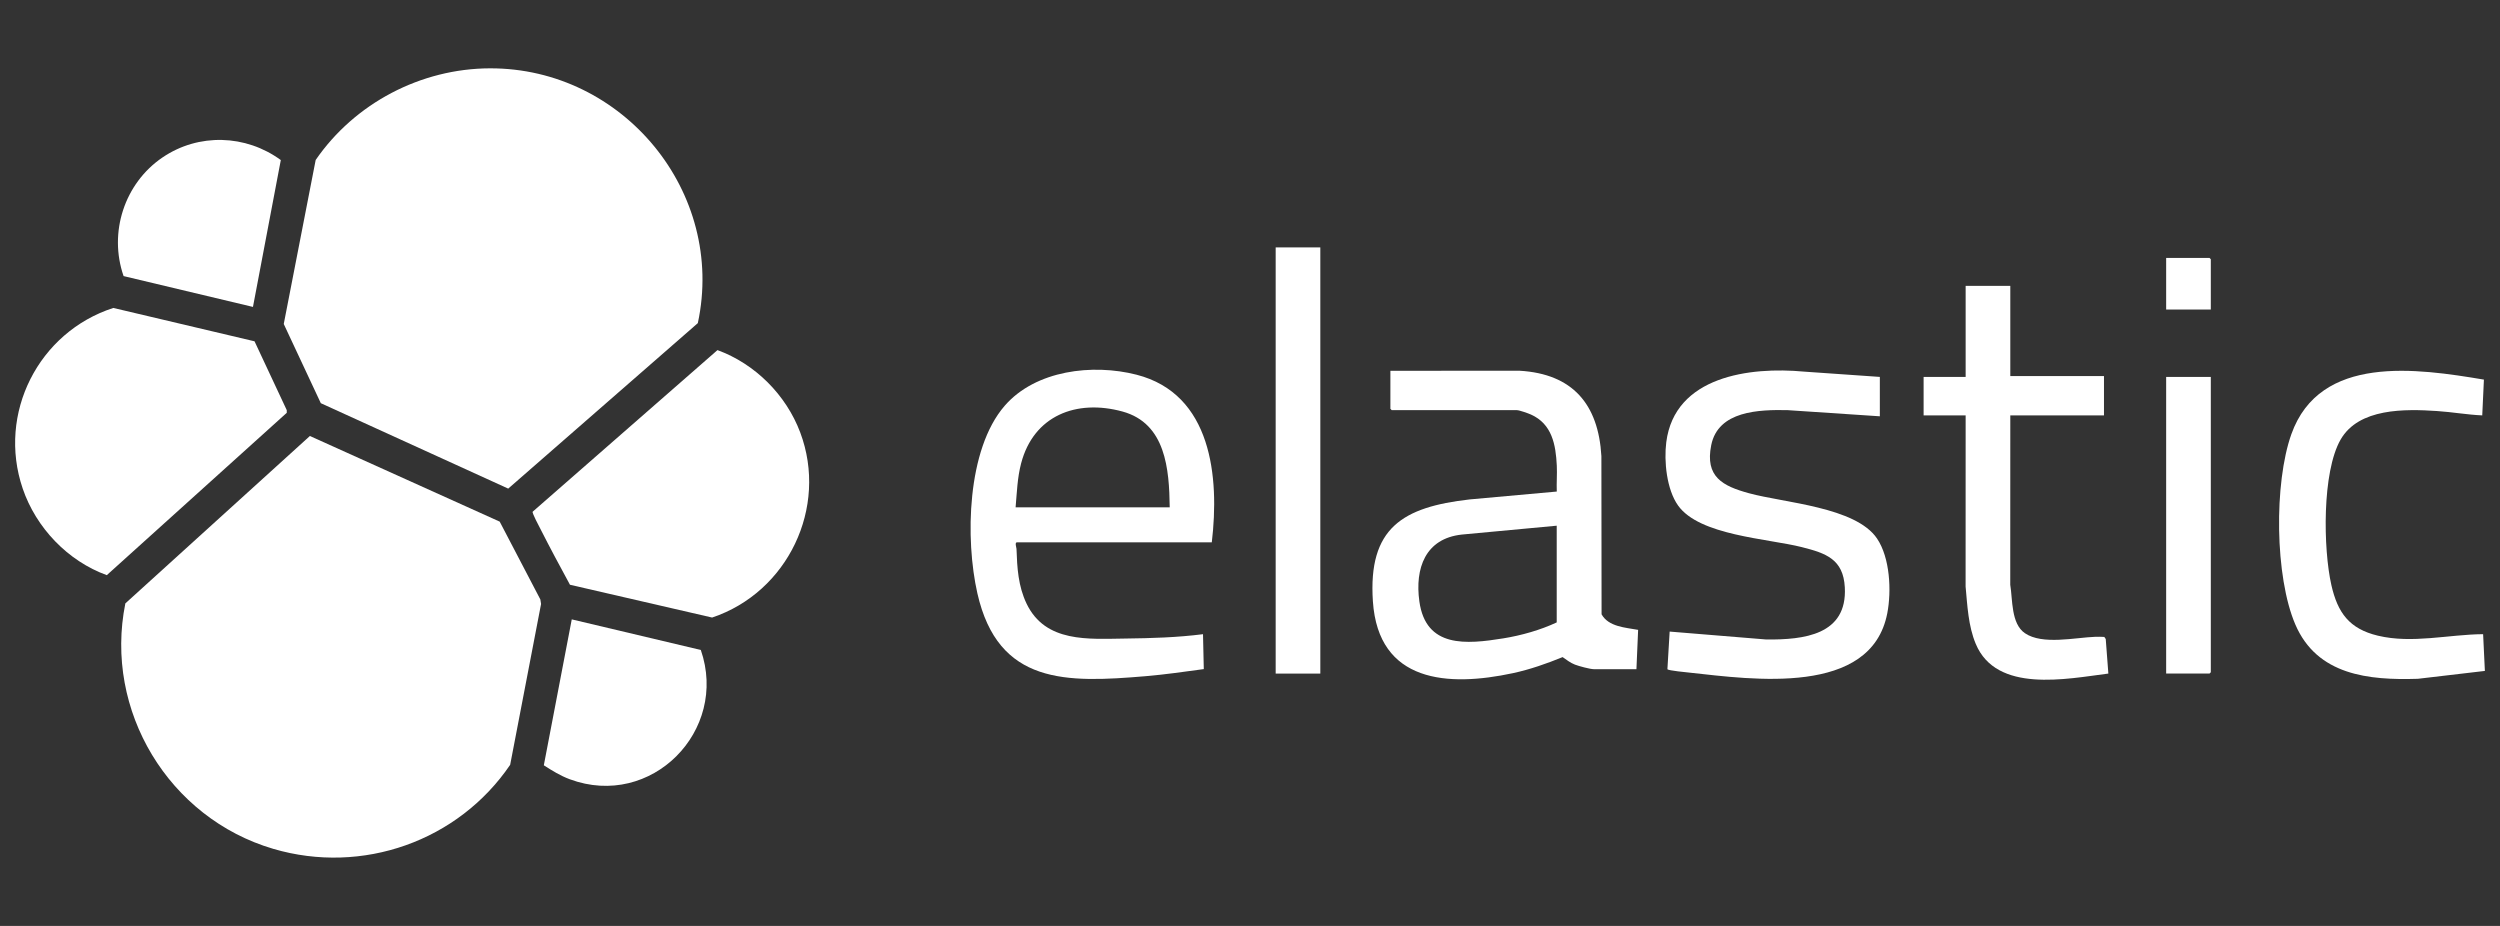 <?xml version="1.0" encoding="UTF-8"?>
<svg id="Layer_1" xmlns="http://www.w3.org/2000/svg" version="1.1" viewBox="0 0 1080 400">
  <rect x="0" y="0" width="1080" height="400" fill="#333333" stroke="none"/>
  <!-- Generator: Adobe Illustrator 29.2.1, SVG Export Plug-In . SVG Version: 2.1.0 Build 116)  -->
  <defs>
    <style>
      .st0 {
        fill: #fff;
      }
    </style>
  </defs>
  <path class="st0" d="M215.85,225.31l17.58,33.65.31,1.96-13.35,69.48c-22.41,32.96-63.83,47.63-102.32,36.31-45.15-13.29-73.26-59.7-63.92-106.04l79.72-72.32,81.97,36.98Z"/>
  <path class="st0" d="M211.67,29.52c57.57-.16,101.93,53.61,89.79,110.07l-81.91,71.49-80.96-36.9-16.01-34.21,13.79-70.86c16.86-24.5,45.4-39.5,75.3-39.59Z"/>
  <path class="st0" d="M309.94,151.24c16.29,5.95,29.68,19.38,35.76,35.59,12.18,32.47-5.48,69.06-38.07,79.95l-61.41-14.17c-4.31-7.94-8.61-15.93-12.69-23.98-.56-1.11-3.76-7.04-3.42-7.57l79.83-69.81Z"/>
  <path class="st0" d="M109.95,147.43l13.93,29.76v1.14s-77.75,70.14-77.75,70.14c-16.86-6.12-30.56-20.47-36.33-37.43-11.04-32.46,6.85-67.56,39.15-78.01l61,14.41Z"/>
  <path class="st0" d="M600.64,160.18l55.81-.02c22.95,1.34,34.05,14.47,35.35,36.88l.08,68.34c3.01,5.41,10.33,5.72,15.79,6.72l-.73,16.99h-18.35c-1.65,0-6.54-1.32-8.23-1.98-2.08-.82-3.52-2.02-5.31-3.24-6.95,2.84-14.08,5.34-21.44,6.93-28.05,6.03-58.16,4.17-60.52-31.01-2.13-31.78,12.9-40.75,41.8-44.04l37.64-3.4c-.15-3.7.19-7.47.01-11.17-.43-9.07-2.06-18.02-11.17-22.1-1.16-.52-5.01-1.89-6.06-1.89h-54.09l-.57-.57v-16.44ZM672.51,227.1l-41,3.83c-15.81,1.71-20.31,14.61-18.35,28.83,2.79,20.27,20.26,18.6,36.35,16,7.73-1.25,15.96-3.59,22.99-6.88v-41.77Z"/>
  <path class="st0" d="M523.48,234.28h-84.16c-1.04,0-.21,2.31-.19,2.84.27,8.17.74,16.11,4.34,23.63,8.14,17,26.78,15.29,42.74,15.1,11.21-.14,22.36-.46,33.49-1.88l.34,15.08c-8.33,1.13-16.73,2.35-25.11,3.06-34.19,2.89-63.74,3.8-72.71-35.83-5.26-23.26-4.58-62.12,11.81-80.99,13.37-15.4,38.04-18.26,56.94-13.42,32.52,8.33,35.88,44.19,32.53,72.4ZM505.32,219.16c-.22-16.43-1.67-36.26-20.43-41.39-19.89-5.44-38.37,1.79-43.77,22.41-1.64,6.27-1.81,12.61-2.38,18.98h66.57Z"/>
  <path class="st0" d="M812.09,162.83v17.01l-39.89-2.66c-12.22-.24-29.96.23-32.95,15.12-2.75,13.68,4.91,17.66,16.32,20.78,15.23,4.17,46.08,5.9,55.31,19.57,5.62,8.32,6.29,22.65,4.43,32.27-6.97,36.07-58.56,28.57-85.12,25.69-1.47-.16-9.42-.91-9.87-1.49l.97-16.28,41.78,3.42c16.11.14,35-1.9,33.89-22.52-.66-12.2-8.16-14.75-18.54-17.38-14.75-3.74-44.25-4.98-53.5-17.99-4.93-6.94-6.13-19.08-5.09-27.33,3.61-28.55,36.14-32.69,59.54-30.5l32.7,2.28Z"/>
  <path class="st0" d="M868.45,123.51v38.94h40.47v17.01h-40.47l-.02,73.17c1.06,6.43.31,16.78,6.32,20.9,7.57,5.19,21.69,1.88,30.56,1.56,1.24-.04,2.51,0,3.75.07l.62.89,1.13,14.93c-18.13,2.32-48.37,8.6-57.3-12.86-3.23-7.75-3.6-16.47-4.37-24.74l.02-73.92h-18.16v-16.63h18.16v-39.32h19.29Z"/>
  <path class="st0" d="M1073.05,164l-.72,15.45c-6.51-.29-12.98-1.45-19.48-1.88-13.81-.91-33.86-1.37-41.72,12.36-8.05,14.06-7.51,47.19-3.98,62.8,2.72,11.99,7.72,18.91,20.09,21.88,14.85,3.56,30.44-.53,45.47-.65l.76,15.88-28.94,3.4c-21.34.69-43.53-1.57-52.94-23.45-8.88-20.63-9.23-61.14-1.72-82.22,12.35-34.65,54.3-28.42,83.18-23.58Z"/>
  <path class="st0" d="M121.31,69.15l-12.03,63.44-55.89-13.32c-6.54-18.83.38-40.1,16.82-51.26,15.59-10.58,35.99-9.93,51.11,1.14Z"/>
  <path class="st0" d="M234.93,330.61l12.07-63.04,55.75,13.22c12.08,34.87-21.39,68.93-56.63,55.84-4.05-1.51-7.59-3.71-11.19-6.02Z"/>
  <rect class="st0" x="551.09" y="106.88" width="19.29" height="184.11"/>
  <polygon class="st0" points="955.07 162.83 955.07 290.42 954.51 290.98 935.78 290.98 935.78 162.83 955.07 162.83"/>
  <polygon class="st0" points="955.07 133.72 935.78 133.72 935.78 111.42 954.51 111.42 955.07 111.98 955.07 133.72"/>
</svg>